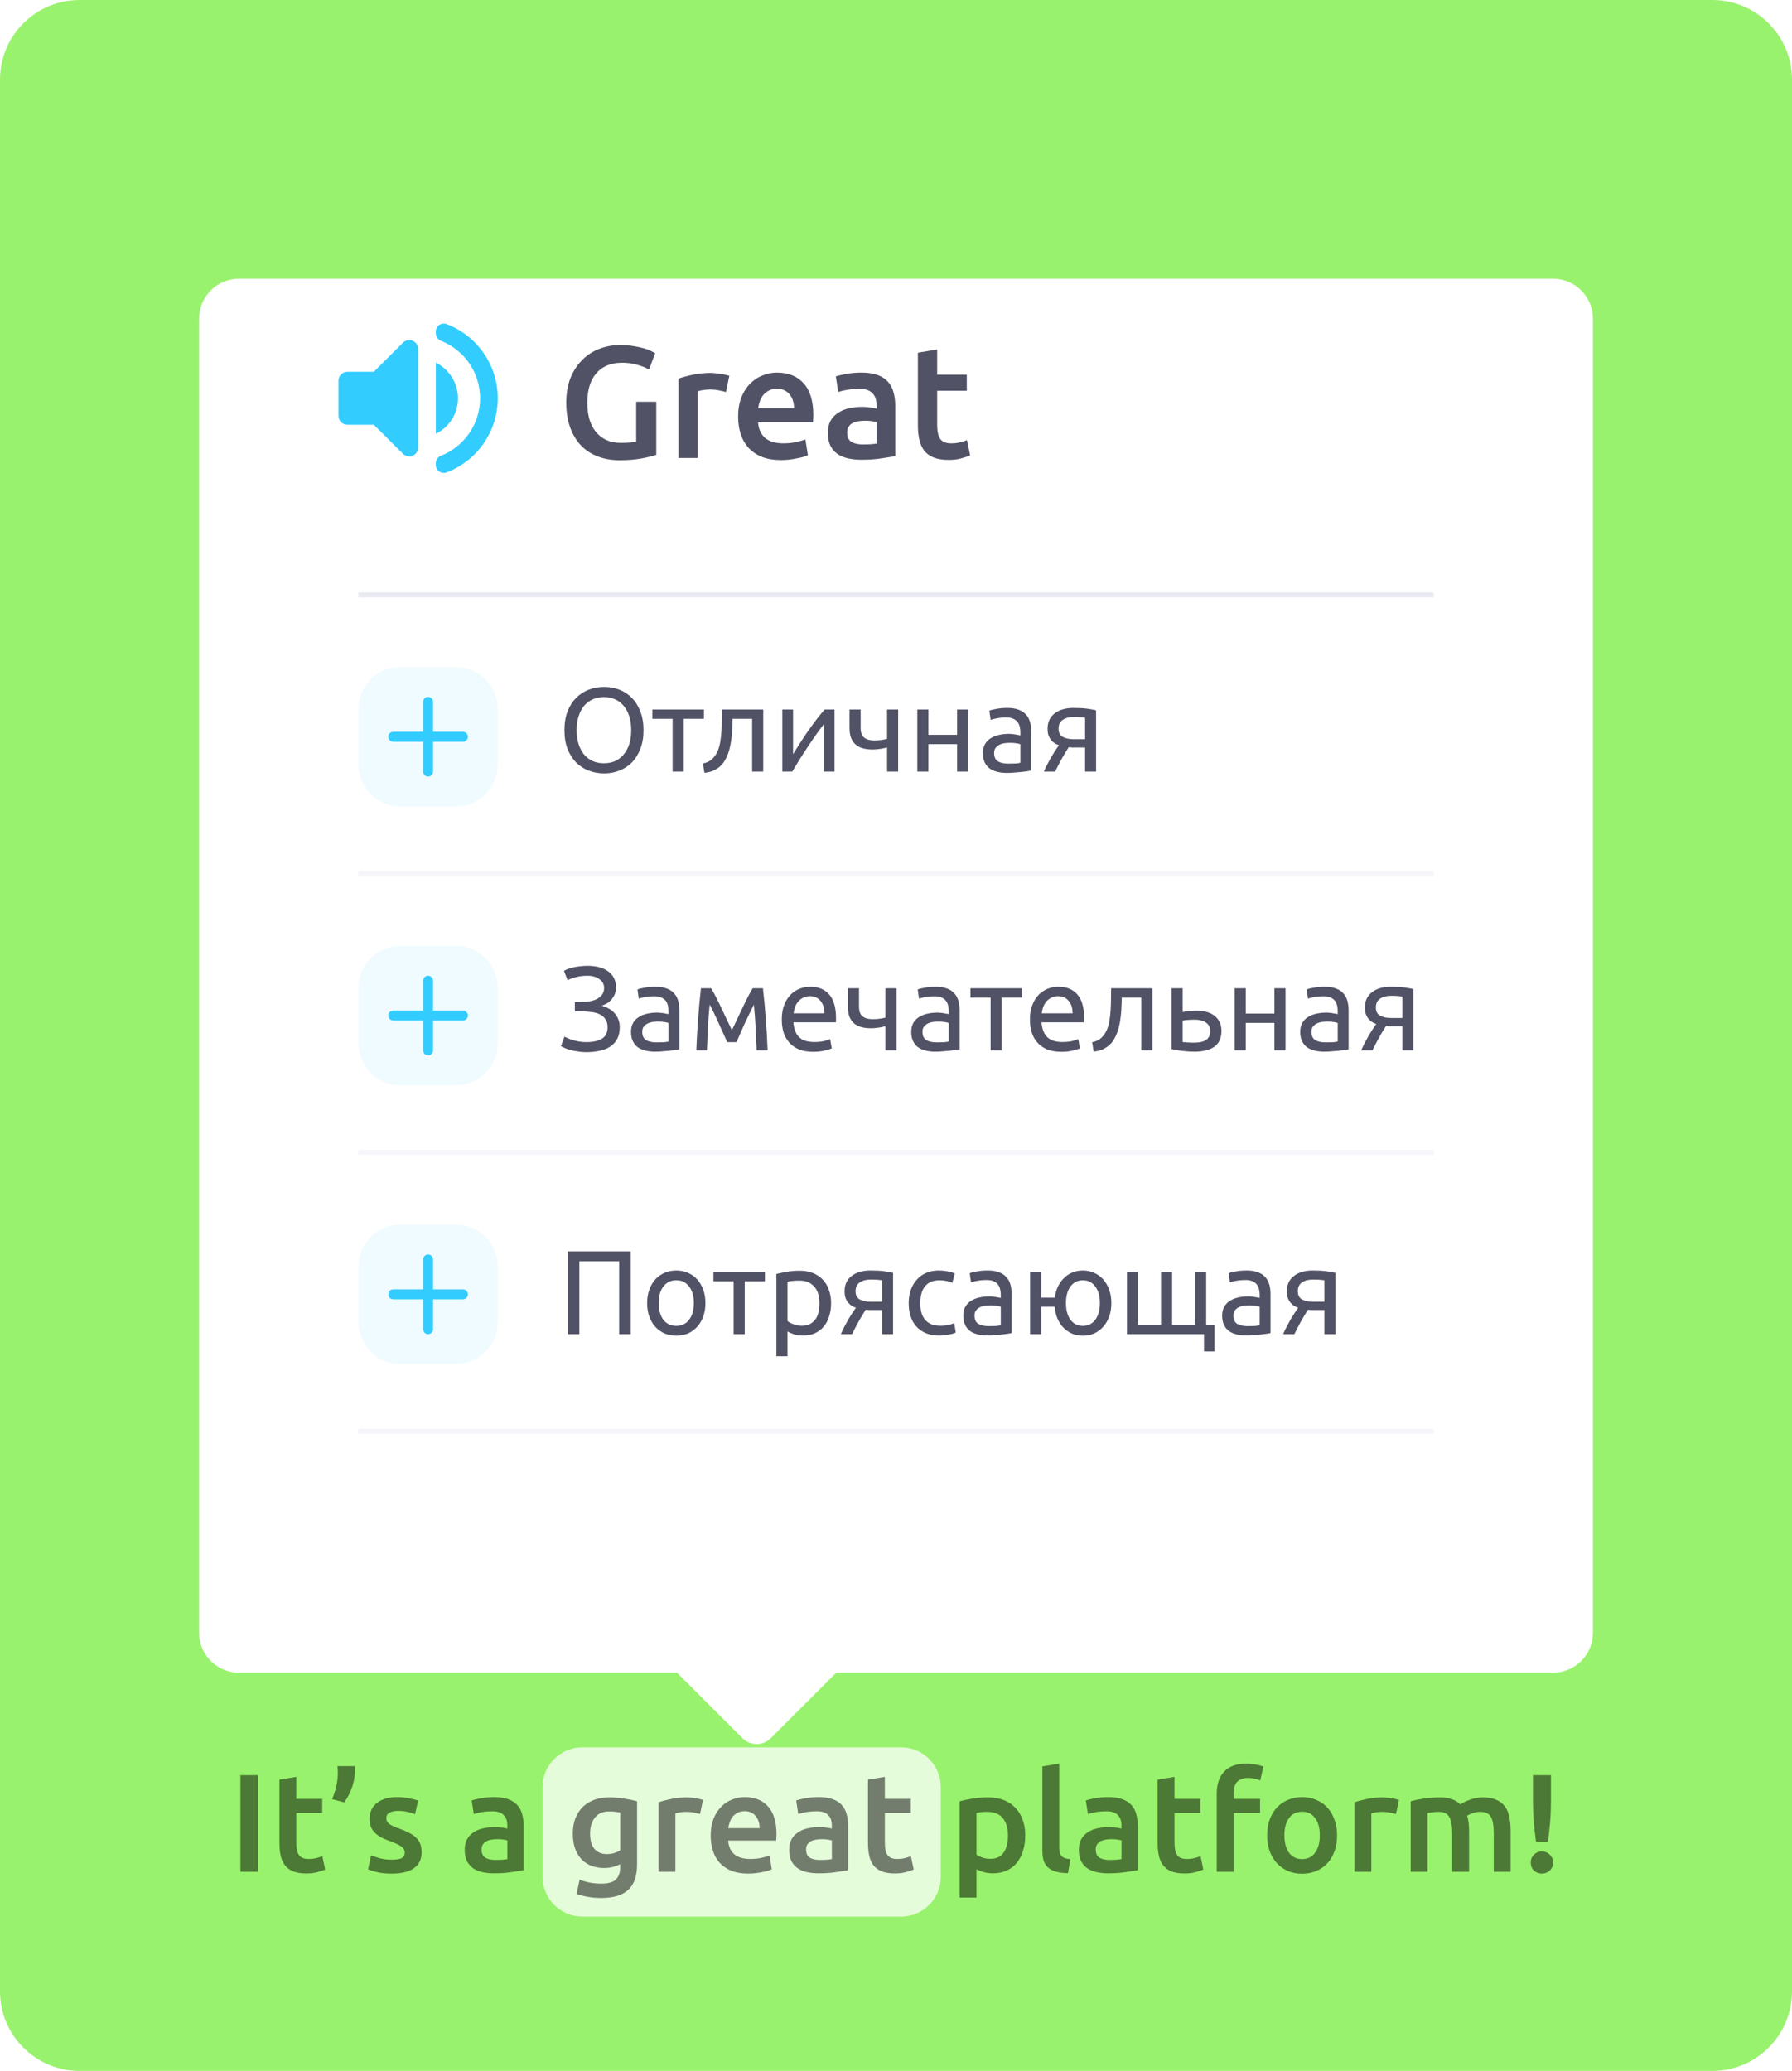 <?xml version="1.0" encoding="UTF-8"?> <svg xmlns="http://www.w3.org/2000/svg" width="360" height="416" viewBox="0 0 360 416" fill="none"> <path d="M344 0H16C7.163 0 0 7.163 0 16V400C0 408.837 7.163 416 16 416H344C352.837 416 360 408.837 360 400V16C360 7.163 352.837 0 344 0Z" fill="#99F26D"></path> <mask id="mask0_9_2" style="mask-type:alpha" maskUnits="userSpaceOnUse" x="0" y="0" width="360" height="416"> <path d="M344 0H16C7.163 0 0 7.163 0 16V400C0 408.837 7.163 416 16 416H344C352.837 416 360 408.837 360 400V16C360 7.163 352.837 0 344 0Z" fill="#2AA8DE"></path> </mask> <g mask="url(#mask0_9_2)"> <path opacity="0.75" d="M181 351H117C112.582 351 109 354.582 109 359V377C109 381.418 112.582 385 117 385H181C185.418 385 189 381.418 189 377V359C189 354.582 185.418 351 181 351Z" fill="white"></path> <path d="M48.299 356.596H51.827V376H48.299V356.596ZM56.139 357.492L59.527 356.932V361.356H64.735V364.184H59.527V370.148C59.527 371.324 59.713 372.164 60.087 372.668C60.46 373.172 61.095 373.424 61.991 373.424C62.607 373.424 63.148 373.359 63.615 373.228C64.1 373.097 64.483 372.976 64.763 372.864L65.323 375.552C64.931 375.72 64.417 375.888 63.783 376.056C63.148 376.243 62.401 376.336 61.543 376.336C60.497 376.336 59.62 376.196 58.911 375.916C58.22 375.636 57.669 375.235 57.259 374.712C56.848 374.171 56.559 373.527 56.391 372.78C56.223 372.015 56.139 371.147 56.139 370.176V357.492ZM71.258 354.776C71.276 355 71.286 355.233 71.286 355.476C71.304 355.719 71.304 355.915 71.286 356.064C71.248 357.184 71.024 358.267 70.614 359.312C70.222 360.339 69.736 361.253 69.158 362.056L66.694 361.412C67.067 360.591 67.356 359.723 67.562 358.808C67.767 357.893 67.87 357.016 67.87 356.176C67.87 356.045 67.86 355.84 67.842 355.56C67.842 355.28 67.823 355.019 67.786 354.776H71.258ZM78.732 373.564C79.628 373.564 80.282 373.461 80.692 373.256C81.103 373.032 81.308 372.659 81.308 372.136C81.308 371.651 81.084 371.249 80.636 370.932C80.207 370.615 79.488 370.269 78.48 369.896C77.864 369.672 77.295 369.439 76.772 369.196C76.268 368.935 75.83 368.636 75.456 368.3C75.083 367.964 74.784 367.563 74.56 367.096C74.355 366.611 74.252 366.023 74.252 365.332C74.252 363.988 74.747 362.933 75.736 362.168C76.726 361.384 78.07 360.992 79.768 360.992C80.627 360.992 81.448 361.076 82.232 361.244C83.016 361.393 83.604 361.543 83.996 361.692L83.38 364.436C83.007 364.268 82.531 364.119 81.952 363.988C81.374 363.839 80.702 363.764 79.936 363.764C79.246 363.764 78.686 363.885 78.256 364.128C77.827 364.352 77.612 364.707 77.612 365.192C77.612 365.435 77.65 365.649 77.724 365.836C77.818 366.023 77.967 366.2 78.172 366.368C78.378 366.517 78.648 366.676 78.984 366.844C79.32 366.993 79.731 367.152 80.216 367.32C81.019 367.619 81.7 367.917 82.26 368.216C82.82 368.496 83.278 368.823 83.632 369.196C84.006 369.551 84.276 369.961 84.444 370.428C84.612 370.895 84.696 371.455 84.696 372.108C84.696 373.508 84.174 374.572 83.128 375.3C82.102 376.009 80.627 376.364 78.704 376.364C77.416 376.364 76.38 376.252 75.596 376.028C74.812 375.823 74.262 375.655 73.944 375.524L74.532 372.696C75.036 372.901 75.634 373.097 76.324 373.284C77.034 373.471 77.836 373.564 78.732 373.564ZM99.548 373.62C100.594 373.62 101.387 373.564 101.928 373.452V369.7C101.742 369.644 101.471 369.588 101.116 369.532C100.762 369.476 100.37 369.448 99.94 369.448C99.567 369.448 99.184 369.476 98.792 369.532C98.419 369.588 98.074 369.691 97.756 369.84C97.458 369.989 97.215 370.204 97.028 370.484C96.842 370.745 96.748 371.081 96.748 371.492C96.748 372.295 97 372.855 97.504 373.172C98.008 373.471 98.69 373.62 99.548 373.62ZM99.268 360.992C100.388 360.992 101.331 361.132 102.096 361.412C102.862 361.692 103.468 362.084 103.916 362.588C104.383 363.092 104.71 363.708 104.896 364.436C105.102 365.145 105.204 365.929 105.204 366.788V375.664C104.682 375.776 103.888 375.907 102.824 376.056C101.779 376.224 100.594 376.308 99.268 376.308C98.391 376.308 97.588 376.224 96.86 376.056C96.132 375.888 95.507 375.617 94.984 375.244C94.48 374.871 94.079 374.385 93.78 373.788C93.5 373.191 93.36 372.453 93.36 371.576C93.36 370.736 93.519 370.027 93.836 369.448C94.172 368.869 94.62 368.403 95.18 368.048C95.74 367.675 96.384 367.413 97.112 367.264C97.859 367.096 98.634 367.012 99.436 367.012C99.81 367.012 100.202 367.04 100.612 367.096C101.023 367.133 101.462 367.208 101.928 367.32V366.76C101.928 366.368 101.882 365.995 101.788 365.64C101.695 365.285 101.527 364.977 101.284 364.716C101.06 364.436 100.752 364.221 100.36 364.072C99.987 363.923 99.511 363.848 98.932 363.848C98.148 363.848 97.43 363.904 96.776 364.016C96.123 364.128 95.591 364.259 95.18 364.408L94.76 361.664C95.19 361.515 95.815 361.365 96.636 361.216C97.458 361.067 98.335 360.992 99.268 360.992ZM118.548 368.3C118.548 369.737 118.856 370.792 119.472 371.464C120.107 372.117 120.919 372.444 121.908 372.444C122.45 372.444 122.954 372.369 123.42 372.22C123.906 372.071 124.298 371.893 124.596 371.688V364.1C124.354 364.044 124.055 363.997 123.7 363.96C123.346 363.904 122.898 363.876 122.356 363.876C121.124 363.876 120.182 364.287 119.528 365.108C118.875 365.911 118.548 366.975 118.548 368.3ZM127.984 374.516C127.984 376.849 127.387 378.557 126.192 379.64C125.016 380.723 123.206 381.264 120.76 381.264C119.864 381.264 118.987 381.189 118.128 381.04C117.288 380.891 116.523 380.695 115.832 380.452L116.448 377.568C117.027 377.811 117.68 378.007 118.408 378.156C119.155 378.305 119.958 378.38 120.816 378.38C122.179 378.38 123.15 378.1 123.728 377.54C124.307 376.98 124.596 376.149 124.596 375.048V374.488C124.26 374.656 123.812 374.824 123.252 374.992C122.711 375.16 122.086 375.244 121.376 375.244C120.443 375.244 119.584 375.095 118.8 374.796C118.035 374.497 117.372 374.059 116.812 373.48C116.271 372.901 115.842 372.183 115.524 371.324C115.226 370.447 115.076 369.439 115.076 368.3C115.076 367.236 115.235 366.256 115.552 365.36C115.888 364.464 116.364 363.699 116.98 363.064C117.615 362.429 118.38 361.935 119.276 361.58C120.172 361.225 121.19 361.048 122.328 361.048C123.43 361.048 124.475 361.132 125.464 361.3C126.454 361.468 127.294 361.645 127.984 361.832V374.516ZM140.639 364.408C140.359 364.315 139.967 364.221 139.463 364.128C138.977 364.016 138.408 363.96 137.755 363.96C137.381 363.96 136.98 363.997 136.551 364.072C136.14 364.147 135.851 364.212 135.683 364.268V376H132.295V362.056C132.948 361.813 133.76 361.589 134.731 361.384C135.72 361.16 136.812 361.048 138.007 361.048C138.231 361.048 138.492 361.067 138.791 361.104C139.089 361.123 139.388 361.16 139.687 361.216C139.985 361.253 140.275 361.309 140.555 361.384C140.835 361.44 141.059 361.496 141.227 361.552L140.639 364.408ZM142.776 368.748C142.776 367.46 142.962 366.331 143.336 365.36C143.728 364.389 144.241 363.587 144.876 362.952C145.51 362.299 146.238 361.813 147.06 361.496C147.881 361.16 148.721 360.992 149.58 360.992C151.596 360.992 153.164 361.617 154.284 362.868C155.422 364.119 155.992 365.985 155.992 368.468C155.992 368.655 155.982 368.869 155.964 369.112C155.964 369.336 155.954 369.541 155.936 369.728H146.276C146.369 370.904 146.78 371.819 147.508 372.472C148.254 373.107 149.328 373.424 150.728 373.424C151.549 373.424 152.296 373.349 152.968 373.2C153.658 373.051 154.2 372.892 154.592 372.724L155.04 375.496C154.853 375.589 154.592 375.692 154.256 375.804C153.938 375.897 153.565 375.981 153.136 376.056C152.725 376.149 152.277 376.224 151.792 376.28C151.306 376.336 150.812 376.364 150.308 376.364C149.02 376.364 147.9 376.177 146.948 375.804C145.996 375.412 145.212 374.88 144.596 374.208C143.98 373.517 143.522 372.715 143.224 371.8C142.925 370.867 142.776 369.849 142.776 368.748ZM152.604 367.236C152.604 366.769 152.538 366.331 152.408 365.92C152.277 365.491 152.081 365.127 151.82 364.828C151.577 364.511 151.269 364.268 150.896 364.1C150.541 363.913 150.112 363.82 149.608 363.82C149.085 363.82 148.628 363.923 148.236 364.128C147.844 364.315 147.508 364.567 147.228 364.884C146.966 365.201 146.761 365.565 146.612 365.976C146.462 366.387 146.36 366.807 146.304 367.236H152.604ZM164.736 373.62C165.781 373.62 166.574 373.564 167.116 373.452V369.7C166.929 369.644 166.658 369.588 166.304 369.532C165.949 369.476 165.557 369.448 165.128 369.448C164.754 369.448 164.372 369.476 163.98 369.532C163.606 369.588 163.261 369.691 162.944 369.84C162.645 369.989 162.402 370.204 162.216 370.484C162.029 370.745 161.936 371.081 161.936 371.492C161.936 372.295 162.188 372.855 162.692 373.172C163.196 373.471 163.877 373.62 164.736 373.62ZM164.456 360.992C165.576 360.992 166.518 361.132 167.284 361.412C168.049 361.692 168.656 362.084 169.104 362.588C169.57 363.092 169.897 363.708 170.084 364.436C170.289 365.145 170.392 365.929 170.392 366.788V375.664C169.869 375.776 169.076 375.907 168.012 376.056C166.966 376.224 165.781 376.308 164.456 376.308C163.578 376.308 162.776 376.224 162.048 376.056C161.32 375.888 160.694 375.617 160.172 375.244C159.668 374.871 159.266 374.385 158.968 373.788C158.688 373.191 158.548 372.453 158.548 371.576C158.548 370.736 158.706 370.027 159.024 369.448C159.36 368.869 159.808 368.403 160.368 368.048C160.928 367.675 161.572 367.413 162.3 367.264C163.046 367.096 163.821 367.012 164.624 367.012C164.997 367.012 165.389 367.04 165.8 367.096C166.21 367.133 166.649 367.208 167.116 367.32V366.76C167.116 366.368 167.069 365.995 166.976 365.64C166.882 365.285 166.714 364.977 166.472 364.716C166.248 364.436 165.94 364.221 165.548 364.072C165.174 363.923 164.698 363.848 164.12 363.848C163.336 363.848 162.617 363.904 161.964 364.016C161.31 364.128 160.778 364.259 160.368 364.408L159.948 361.664C160.377 361.515 161.002 361.365 161.824 361.216C162.645 361.067 163.522 360.992 164.456 360.992ZM174.373 357.492L177.761 356.932V361.356H182.969V364.184H177.761V370.148C177.761 371.324 177.947 372.164 178.321 372.668C178.694 373.172 179.329 373.424 180.225 373.424C180.841 373.424 181.382 373.359 181.849 373.228C182.334 373.097 182.717 372.976 182.997 372.864L183.557 375.552C183.165 375.72 182.651 375.888 182.017 376.056C181.382 376.243 180.635 376.336 179.777 376.336C178.731 376.336 177.854 376.196 177.145 375.916C176.454 375.636 175.903 375.235 175.493 374.712C175.082 374.171 174.793 373.527 174.625 372.78C174.457 372.015 174.373 371.147 174.373 370.176V357.492ZM202.495 368.748C202.495 367.236 202.15 366.06 201.459 365.22C200.787 364.38 199.695 363.96 198.183 363.96C197.866 363.96 197.53 363.979 197.175 364.016C196.839 364.035 196.503 364.091 196.167 364.184V372.556C196.466 372.761 196.858 372.957 197.343 373.144C197.847 373.312 198.379 373.396 198.939 373.396C200.171 373.396 201.067 372.976 201.627 372.136C202.206 371.296 202.495 370.167 202.495 368.748ZM205.967 368.692C205.967 369.812 205.818 370.839 205.519 371.772C205.239 372.705 204.828 373.508 204.287 374.18C203.746 374.852 203.064 375.375 202.243 375.748C201.44 376.121 200.526 376.308 199.499 376.308C198.808 376.308 198.174 376.224 197.595 376.056C197.016 375.888 196.54 375.701 196.167 375.496V381.18H192.779V361.832C193.47 361.645 194.319 361.468 195.327 361.3C196.335 361.132 197.399 361.048 198.519 361.048C199.676 361.048 200.712 361.225 201.627 361.58C202.542 361.935 203.316 362.448 203.951 363.12C204.604 363.773 205.099 364.576 205.435 365.528C205.79 366.461 205.967 367.516 205.967 368.692ZM214.555 376.28C213.547 376.261 212.707 376.149 212.035 375.944C211.381 375.739 210.859 375.449 210.467 375.076C210.075 374.684 209.795 374.208 209.627 373.648C209.477 373.069 209.403 372.416 209.403 371.688V354.832L212.791 354.272V371.044C212.791 371.455 212.819 371.8 212.875 372.08C212.949 372.36 213.071 372.603 213.239 372.808C213.407 372.995 213.631 373.144 213.911 373.256C214.209 373.349 214.583 373.424 215.031 373.48L214.555 376.28ZM222.923 373.62C223.969 373.62 224.762 373.564 225.303 373.452V369.7C225.117 369.644 224.846 369.588 224.491 369.532C224.137 369.476 223.745 369.448 223.315 369.448C222.942 369.448 222.559 369.476 222.167 369.532C221.794 369.588 221.449 369.691 221.131 369.84C220.833 369.989 220.59 370.204 220.403 370.484C220.217 370.745 220.123 371.081 220.123 371.492C220.123 372.295 220.375 372.855 220.879 373.172C221.383 373.471 222.065 373.62 222.923 373.62ZM222.643 360.992C223.763 360.992 224.706 361.132 225.471 361.412C226.237 361.692 226.843 362.084 227.291 362.588C227.758 363.092 228.085 363.708 228.271 364.436C228.477 365.145 228.579 365.929 228.579 366.788V375.664C228.057 375.776 227.263 375.907 226.199 376.056C225.154 376.224 223.969 376.308 222.643 376.308C221.766 376.308 220.963 376.224 220.235 376.056C219.507 375.888 218.882 375.617 218.359 375.244C217.855 374.871 217.454 374.385 217.155 373.788C216.875 373.191 216.735 372.453 216.735 371.576C216.735 370.736 216.894 370.027 217.211 369.448C217.547 368.869 217.995 368.403 218.555 368.048C219.115 367.675 219.759 367.413 220.487 367.264C221.234 367.096 222.009 367.012 222.811 367.012C223.185 367.012 223.577 367.04 223.987 367.096C224.398 367.133 224.837 367.208 225.303 367.32V366.76C225.303 366.368 225.257 365.995 225.163 365.64C225.07 365.285 224.902 364.977 224.659 364.716C224.435 364.436 224.127 364.221 223.735 364.072C223.362 363.923 222.886 363.848 222.307 363.848C221.523 363.848 220.805 363.904 220.151 364.016C219.498 364.128 218.966 364.259 218.555 364.408L218.135 361.664C218.565 361.515 219.19 361.365 220.011 361.216C220.833 361.067 221.71 360.992 222.643 360.992ZM232.56 357.492L235.948 356.932V361.356H241.156V364.184H235.948V370.148C235.948 371.324 236.135 372.164 236.508 372.668C236.882 373.172 237.516 373.424 238.412 373.424C239.028 373.424 239.57 373.359 240.036 373.228C240.522 373.097 240.904 372.976 241.184 372.864L241.744 375.552C241.352 375.72 240.839 375.888 240.204 376.056C239.57 376.243 238.823 376.336 237.964 376.336C236.919 376.336 236.042 376.196 235.332 375.916C234.642 375.636 234.091 375.235 233.68 374.712C233.27 374.171 232.98 373.527 232.812 372.78C232.644 372.015 232.56 371.147 232.56 370.176V357.492ZM250.395 354.272C251.179 354.272 251.87 354.347 252.467 354.496C253.065 354.627 253.513 354.748 253.811 354.86L253.167 357.66C252.85 357.511 252.477 357.389 252.047 357.296C251.637 357.203 251.189 357.156 250.703 357.156C250.162 357.156 249.705 357.24 249.331 357.408C248.958 357.557 248.659 357.772 248.435 358.052C248.211 358.332 248.053 358.677 247.959 359.088C247.866 359.48 247.819 359.909 247.819 360.376V361.356H253.139V364.184H247.819V376H244.431V360.32C244.431 358.435 244.926 356.96 245.915 355.896C246.905 354.813 248.398 354.272 250.395 354.272ZM268.613 368.664C268.613 369.821 268.445 370.876 268.109 371.828C267.773 372.78 267.297 373.592 266.681 374.264C266.065 374.936 265.318 375.459 264.441 375.832C263.582 376.205 262.63 376.392 261.585 376.392C260.54 376.392 259.588 376.205 258.729 375.832C257.87 375.459 257.133 374.936 256.517 374.264C255.901 373.592 255.416 372.78 255.061 371.828C254.725 370.876 254.557 369.821 254.557 368.664C254.557 367.507 254.725 366.461 255.061 365.528C255.416 364.576 255.901 363.764 256.517 363.092C257.152 362.42 257.898 361.907 258.757 361.552C259.616 361.179 260.558 360.992 261.585 360.992C262.612 360.992 263.554 361.179 264.413 361.552C265.29 361.907 266.037 362.42 266.653 363.092C267.269 363.764 267.745 364.576 268.081 365.528C268.436 366.461 268.613 367.507 268.613 368.664ZM265.141 368.664C265.141 367.208 264.824 366.06 264.189 365.22C263.573 364.361 262.705 363.932 261.585 363.932C260.465 363.932 259.588 364.361 258.953 365.22C258.337 366.06 258.029 367.208 258.029 368.664C258.029 370.139 258.337 371.305 258.953 372.164C259.588 373.023 260.465 373.452 261.585 373.452C262.705 373.452 263.573 373.023 264.189 372.164C264.824 371.305 265.141 370.139 265.141 368.664ZM280.447 364.408C280.167 364.315 279.775 364.221 279.271 364.128C278.786 364.016 278.217 363.96 277.563 363.96C277.19 363.96 276.789 363.997 276.359 364.072C275.949 364.147 275.659 364.212 275.491 364.268V376H272.103V362.056C272.757 361.813 273.569 361.589 274.539 361.384C275.529 361.16 276.621 361.048 277.815 361.048C278.039 361.048 278.301 361.067 278.599 361.104C278.898 361.123 279.197 361.16 279.495 361.216C279.794 361.253 280.083 361.309 280.363 361.384C280.643 361.44 280.867 361.496 281.035 361.552L280.447 364.408ZM291.74 368.3C291.74 366.769 291.544 365.668 291.152 364.996C290.779 364.305 290.07 363.96 289.024 363.96C288.651 363.96 288.24 363.988 287.792 364.044C287.344 364.1 287.008 364.147 286.784 364.184V376H283.396V361.832C284.05 361.645 284.899 361.468 285.944 361.3C287.008 361.132 288.128 361.048 289.304 361.048C290.312 361.048 291.134 361.179 291.768 361.44C292.422 361.701 292.963 362.047 293.392 362.476C293.598 362.327 293.859 362.168 294.176 362C294.494 361.832 294.848 361.683 295.24 361.552C295.632 361.403 296.043 361.281 296.472 361.188C296.92 361.095 297.368 361.048 297.816 361.048C298.955 361.048 299.888 361.216 300.616 361.552C301.363 361.869 301.942 362.327 302.352 362.924C302.782 363.503 303.071 364.212 303.22 365.052C303.388 365.873 303.472 366.779 303.472 367.768V376H300.084V368.3C300.084 366.769 299.898 365.668 299.524 364.996C299.151 364.305 298.432 363.96 297.368 363.96C296.827 363.96 296.314 364.053 295.828 364.24C295.343 364.408 294.979 364.576 294.736 364.744C294.886 365.211 294.988 365.705 295.044 366.228C295.1 366.751 295.128 367.311 295.128 367.908V376H291.74V368.3ZM311.571 361.804C311.571 363.353 311.515 364.772 311.403 366.06C311.291 367.348 311.151 368.645 310.983 369.952H308.575C308.388 368.645 308.239 367.348 308.127 366.06C308.015 364.753 307.959 363.335 307.959 361.804V356.596H311.571V361.804ZM311.991 374.152C311.991 374.805 311.776 375.337 311.347 375.748C310.917 376.159 310.385 376.364 309.751 376.364C309.135 376.364 308.603 376.159 308.155 375.748C307.725 375.337 307.511 374.805 307.511 374.152C307.511 373.499 307.725 372.967 308.155 372.556C308.603 372.127 309.135 371.912 309.751 371.912C310.385 371.912 310.917 372.127 311.347 372.556C311.776 372.967 311.991 373.499 311.991 374.152Z" fill="black" fill-opacity="0.5"></path> <g filter="url(#filter0_d_9_2)"> <path fill-rule="evenodd" clip-rule="evenodd" d="M48 40C43.582 40 40 43.582 40 48V312C40 316.418 43.582 320 48 320H136L149.172 333.172C150.734 334.734 153.266 334.734 154.828 333.172L168 320H312C316.418 320 320 316.418 320 312V48C320 43.582 316.418 40 312 40H48Z" fill="white"></path> </g> <path d="M72 287.5H288" stroke="#F5F5FA"></path> <path d="M115.48 201.28H116.728C117.256 201.28 117.792 201.24 118.336 201.16C118.88 201.08 119.376 200.936 119.824 200.728C120.272 200.504 120.64 200.208 120.928 199.84C121.216 199.472 121.36 199.008 121.36 198.448C121.36 197.728 121.048 197.144 120.424 196.696C119.816 196.232 119 196 117.976 196C117.096 196 116.304 196.104 115.6 196.312C114.896 196.504 114.376 196.704 114.04 196.912L113.296 195.016C113.488 194.888 113.744 194.768 114.064 194.656C114.4 194.528 114.768 194.416 115.168 194.32C115.584 194.224 116.032 194.152 116.512 194.104C116.992 194.04 117.488 194.008 118 194.008C118.832 194.008 119.6 194.096 120.304 194.272C121.008 194.448 121.616 194.72 122.128 195.088C122.64 195.44 123.04 195.896 123.328 196.456C123.616 197 123.76 197.648 123.76 198.4C123.76 199.168 123.512 199.888 123.016 200.56C122.536 201.232 121.824 201.72 120.88 202.024C121.36 202.152 121.816 202.336 122.248 202.576C122.696 202.8 123.08 203.096 123.4 203.464C123.736 203.816 124 204.232 124.192 204.712C124.4 205.192 124.504 205.752 124.504 206.392C124.504 207.272 124.336 208.032 124 208.672C123.68 209.296 123.224 209.808 122.632 210.208C122.056 210.608 121.352 210.896 120.52 211.072C119.688 211.264 118.768 211.36 117.76 211.36C117.152 211.36 116.576 211.312 116.032 211.216C115.488 211.136 115 211.04 114.568 210.928C114.136 210.8 113.76 210.664 113.44 210.52C113.12 210.376 112.872 210.256 112.696 210.16L113.392 208.24C113.568 208.336 113.8 208.448 114.088 208.576C114.392 208.704 114.728 208.824 115.096 208.936C115.464 209.048 115.872 209.144 116.32 209.224C116.768 209.304 117.24 209.344 117.736 209.344C119.096 209.344 120.152 209.12 120.904 208.672C121.672 208.208 122.056 207.432 122.056 206.344C122.056 205.704 121.92 205.184 121.648 204.784C121.392 204.368 121.032 204.04 120.568 203.8C120.12 203.56 119.584 203.4 118.96 203.32C118.352 203.224 117.688 203.176 116.968 203.176H115.48V201.28ZM131.878 209.392C132.406 209.392 132.87 209.384 133.27 209.368C133.686 209.336 134.03 209.288 134.302 209.224V205.504C134.142 205.424 133.878 205.36 133.51 205.312C133.158 205.248 132.726 205.216 132.214 205.216C131.878 205.216 131.518 205.24 131.134 205.288C130.766 205.336 130.422 205.44 130.102 205.6C129.798 205.744 129.542 205.952 129.334 206.224C129.126 206.48 129.022 206.824 129.022 207.256C129.022 208.056 129.278 208.616 129.79 208.936C130.302 209.24 130.998 209.392 131.878 209.392ZM131.686 198.208C132.582 198.208 133.334 198.328 133.942 198.568C134.566 198.792 135.062 199.12 135.43 199.552C135.814 199.968 136.086 200.472 136.246 201.064C136.406 201.64 136.486 202.28 136.486 202.984V210.784C136.294 210.816 136.022 210.864 135.67 210.928C135.334 210.976 134.95 211.024 134.518 211.072C134.086 211.12 133.614 211.16 133.102 211.192C132.606 211.24 132.11 211.264 131.614 211.264C130.91 211.264 130.262 211.192 129.67 211.048C129.078 210.904 128.566 210.68 128.134 210.376C127.702 210.056 127.366 209.64 127.126 209.128C126.886 208.616 126.766 208 126.766 207.28C126.766 206.592 126.902 206 127.174 205.504C127.462 205.008 127.846 204.608 128.326 204.304C128.806 204 129.366 203.776 130.006 203.632C130.646 203.488 131.318 203.416 132.022 203.416C132.246 203.416 132.478 203.432 132.718 203.464C132.958 203.48 133.182 203.512 133.39 203.56C133.614 203.592 133.806 203.624 133.966 203.656C134.126 203.688 134.238 203.712 134.302 203.728V203.104C134.302 202.736 134.262 202.376 134.182 202.024C134.102 201.656 133.958 201.336 133.75 201.064C133.542 200.776 133.254 200.552 132.886 200.392C132.534 200.216 132.07 200.128 131.494 200.128C130.758 200.128 130.11 200.184 129.55 200.296C129.006 200.392 128.598 200.496 128.326 200.608L128.062 198.76C128.35 198.632 128.83 198.512 129.502 198.4C130.174 198.272 130.902 198.208 131.686 198.208ZM142.569 201.808C142.409 203.392 142.289 204.976 142.209 206.56C142.129 208.128 142.065 209.608 142.017 211H139.881C139.913 210.024 139.961 209.008 140.025 207.952C140.089 206.88 140.161 205.808 140.241 204.736C140.321 203.648 140.409 202.584 140.505 201.544C140.601 200.488 140.705 199.48 140.817 198.52H142.857C143.369 199.352 143.969 200.496 144.657 201.952C145.345 203.392 146.137 205.056 147.033 206.944C147.929 205.056 148.721 203.392 149.409 201.952C150.097 200.496 150.697 199.352 151.209 198.52H153.273C153.385 199.48 153.489 200.488 153.585 201.544C153.681 202.584 153.769 203.648 153.849 204.736C153.929 205.808 154.001 206.88 154.065 207.952C154.129 209.008 154.177 210.024 154.209 211H152.001C151.953 209.608 151.889 208.128 151.809 206.56C151.729 204.976 151.609 203.392 151.449 201.808C151.193 202.304 150.897 202.904 150.561 203.608C150.225 204.296 149.889 205 149.553 205.72C149.233 206.44 148.929 207.128 148.641 207.784C148.353 208.44 148.129 208.96 147.969 209.344H146.097C145.921 208.944 145.681 208.416 145.377 207.76C145.089 207.104 144.777 206.416 144.441 205.696C144.121 204.96 143.793 204.248 143.457 203.56C143.121 202.856 142.825 202.272 142.569 201.808ZM157.052 204.784C157.052 203.68 157.212 202.72 157.532 201.904C157.852 201.072 158.276 200.384 158.804 199.84C159.332 199.296 159.94 198.888 160.628 198.616C161.316 198.344 162.02 198.208 162.74 198.208C164.42 198.208 165.708 198.736 166.604 199.792C167.5 200.832 167.948 202.424 167.948 204.568C167.948 204.664 167.948 204.792 167.948 204.952C167.948 205.096 167.94 205.232 167.924 205.36H159.38C159.476 206.656 159.852 207.64 160.508 208.312C161.164 208.984 162.188 209.32 163.58 209.32C164.364 209.32 165.02 209.256 165.548 209.128C166.092 208.984 166.5 208.848 166.772 208.72L167.084 210.592C166.812 210.736 166.332 210.888 165.644 211.048C164.972 211.208 164.204 211.288 163.34 211.288C162.252 211.288 161.308 211.128 160.508 210.808C159.724 210.472 159.076 210.016 158.564 209.44C158.052 208.864 157.668 208.184 157.412 207.4C157.172 206.6 157.052 205.728 157.052 204.784ZM165.62 203.56C165.636 202.552 165.38 201.728 164.852 201.088C164.34 200.432 163.628 200.104 162.716 200.104C162.204 200.104 161.748 200.208 161.348 200.416C160.964 200.608 160.636 200.864 160.364 201.184C160.092 201.504 159.876 201.872 159.716 202.288C159.572 202.704 159.476 203.128 159.428 203.56H165.62ZM172.57 198.52V202.192C172.57 203.136 172.81 203.8 173.29 204.184C173.77 204.552 174.426 204.736 175.258 204.736C175.866 204.736 176.37 204.704 176.77 204.64C177.186 204.576 177.554 204.504 177.874 204.424V198.52H180.106V211H177.874V206.152C177.746 206.184 177.578 206.224 177.37 206.272C177.162 206.32 176.922 206.368 176.65 206.416C176.394 206.448 176.122 206.48 175.834 206.512C175.546 206.544 175.266 206.56 174.994 206.56C174.306 206.56 173.674 206.488 173.098 206.344C172.538 206.2 172.05 205.96 171.634 205.624C171.234 205.288 170.914 204.848 170.674 204.304C170.45 203.744 170.338 203.048 170.338 202.216V198.52H172.57ZM188.175 209.392C188.703 209.392 189.167 209.384 189.567 209.368C189.983 209.336 190.327 209.288 190.599 209.224V205.504C190.439 205.424 190.175 205.36 189.807 205.312C189.455 205.248 189.023 205.216 188.511 205.216C188.175 205.216 187.815 205.24 187.431 205.288C187.063 205.336 186.719 205.44 186.399 205.6C186.095 205.744 185.839 205.952 185.631 206.224C185.423 206.48 185.319 206.824 185.319 207.256C185.319 208.056 185.575 208.616 186.087 208.936C186.599 209.24 187.295 209.392 188.175 209.392ZM187.983 198.208C188.879 198.208 189.631 198.328 190.239 198.568C190.863 198.792 191.359 199.12 191.727 199.552C192.111 199.968 192.383 200.472 192.543 201.064C192.703 201.64 192.783 202.28 192.783 202.984V210.784C192.591 210.816 192.319 210.864 191.967 210.928C191.631 210.976 191.247 211.024 190.815 211.072C190.383 211.12 189.911 211.16 189.399 211.192C188.903 211.24 188.407 211.264 187.911 211.264C187.207 211.264 186.559 211.192 185.967 211.048C185.375 210.904 184.863 210.68 184.431 210.376C183.999 210.056 183.663 209.64 183.423 209.128C183.183 208.616 183.063 208 183.063 207.28C183.063 206.592 183.199 206 183.471 205.504C183.759 205.008 184.143 204.608 184.623 204.304C185.103 204 185.663 203.776 186.303 203.632C186.943 203.488 187.615 203.416 188.319 203.416C188.543 203.416 188.775 203.432 189.015 203.464C189.255 203.48 189.479 203.512 189.687 203.56C189.911 203.592 190.103 203.624 190.263 203.656C190.423 203.688 190.535 203.712 190.599 203.728V203.104C190.599 202.736 190.559 202.376 190.479 202.024C190.399 201.656 190.255 201.336 190.047 201.064C189.839 200.776 189.551 200.552 189.183 200.392C188.831 200.216 188.367 200.128 187.791 200.128C187.055 200.128 186.407 200.184 185.847 200.296C185.303 200.392 184.895 200.496 184.623 200.608L184.359 198.76C184.647 198.632 185.127 198.512 185.799 198.4C186.471 198.272 187.199 198.208 187.983 198.208ZM205.298 198.52V200.392H201.242V211H199.01V200.392H194.954V198.52H205.298ZM206.904 204.784C206.904 203.68 207.064 202.72 207.384 201.904C207.704 201.072 208.128 200.384 208.656 199.84C209.184 199.296 209.792 198.888 210.48 198.616C211.168 198.344 211.872 198.208 212.592 198.208C214.272 198.208 215.56 198.736 216.456 199.792C217.352 200.832 217.8 202.424 217.8 204.568C217.8 204.664 217.8 204.792 217.8 204.952C217.8 205.096 217.792 205.232 217.776 205.36H209.232C209.328 206.656 209.704 207.64 210.36 208.312C211.016 208.984 212.04 209.32 213.432 209.32C214.216 209.32 214.872 209.256 215.4 209.128C215.944 208.984 216.352 208.848 216.624 208.72L216.936 210.592C216.664 210.736 216.184 210.888 215.496 211.048C214.824 211.208 214.056 211.288 213.192 211.288C212.104 211.288 211.16 211.128 210.36 210.808C209.576 210.472 208.928 210.016 208.416 209.44C207.904 208.864 207.52 208.184 207.264 207.4C207.024 206.6 206.904 205.728 206.904 204.784ZM215.472 203.56C215.488 202.552 215.232 201.728 214.704 201.088C214.192 200.432 213.48 200.104 212.568 200.104C212.056 200.104 211.6 200.208 211.2 200.416C210.816 200.608 210.488 200.864 210.216 201.184C209.944 201.504 209.728 201.872 209.568 202.288C209.424 202.704 209.328 203.128 209.28 203.56H215.472ZM225.35 200.392C225.35 200.92 225.334 201.488 225.302 202.096C225.286 202.688 225.246 203.288 225.182 203.896C225.118 204.488 225.03 205.08 224.918 205.672C224.806 206.248 224.662 206.792 224.486 207.304C224.31 207.816 224.086 208.296 223.814 208.744C223.558 209.192 223.238 209.592 222.854 209.944C222.47 210.28 222.022 210.568 221.51 210.808C220.998 211.032 220.398 211.176 219.71 211.24L219.398 209.368C220.182 209.208 220.798 208.912 221.246 208.48C221.71 208.048 222.078 207.52 222.35 206.896C222.59 206.352 222.766 205.736 222.878 205.048C222.99 204.36 223.07 203.648 223.118 202.912C223.166 202.16 223.19 201.408 223.19 200.656C223.206 199.904 223.214 199.192 223.214 198.52H231.518V211H229.286V200.392H225.35ZM240.078 209.44C241.022 209.44 241.766 209.256 242.31 208.888C242.854 208.52 243.126 207.928 243.126 207.112C243.126 206.712 243.046 206.368 242.886 206.08C242.726 205.792 242.502 205.56 242.214 205.384C241.942 205.192 241.622 205.056 241.254 204.976C240.886 204.88 240.494 204.832 240.078 204.832C239.646 204.832 239.198 204.848 238.734 204.88C238.286 204.896 237.902 204.944 237.582 205.024V209.32C237.678 209.336 237.822 209.352 238.014 209.368C238.206 209.384 238.414 209.4 238.638 209.416C238.878 209.416 239.118 209.424 239.358 209.44C239.614 209.44 239.854 209.44 240.078 209.44ZM235.35 210.736V198.52H237.582V203.296C237.71 203.264 237.878 203.232 238.086 203.2C238.31 203.168 238.542 203.136 238.782 203.104C239.038 203.072 239.302 203.048 239.574 203.032C239.846 203.016 240.102 203.008 240.342 203.008C241.03 203.008 241.678 203.088 242.286 203.248C242.894 203.392 243.422 203.632 243.87 203.968C244.334 204.288 244.702 204.712 244.974 205.24C245.246 205.752 245.382 206.368 245.382 207.088C245.382 207.84 245.254 208.48 244.998 209.008C244.742 209.536 244.374 209.968 243.894 210.304C243.414 210.64 242.838 210.88 242.166 211.024C241.51 211.184 240.774 211.264 239.958 211.264C239.158 211.264 238.374 211.216 237.606 211.12C236.838 211.04 236.086 210.912 235.35 210.736ZM258.253 211H256.021V205.48H250.261V211H248.029V198.52H250.261V203.608H256.021V198.52H258.253V211ZM266.316 209.392C266.844 209.392 267.308 209.384 267.708 209.368C268.124 209.336 268.468 209.288 268.74 209.224V205.504C268.58 205.424 268.316 205.36 267.948 205.312C267.596 205.248 267.164 205.216 266.652 205.216C266.316 205.216 265.956 205.24 265.572 205.288C265.204 205.336 264.86 205.44 264.54 205.6C264.236 205.744 263.98 205.952 263.772 206.224C263.564 206.48 263.46 206.824 263.46 207.256C263.46 208.056 263.716 208.616 264.228 208.936C264.74 209.24 265.436 209.392 266.316 209.392ZM266.124 198.208C267.02 198.208 267.772 198.328 268.38 198.568C269.004 198.792 269.5 199.12 269.868 199.552C270.252 199.968 270.524 200.472 270.684 201.064C270.844 201.64 270.924 202.28 270.924 202.984V210.784C270.732 210.816 270.46 210.864 270.108 210.928C269.772 210.976 269.388 211.024 268.956 211.072C268.524 211.12 268.052 211.16 267.54 211.192C267.044 211.24 266.548 211.264 266.052 211.264C265.348 211.264 264.7 211.192 264.108 211.048C263.516 210.904 263.004 210.68 262.572 210.376C262.14 210.056 261.804 209.64 261.564 209.128C261.324 208.616 261.204 208 261.204 207.28C261.204 206.592 261.34 206 261.612 205.504C261.9 205.008 262.284 204.608 262.764 204.304C263.244 204 263.804 203.776 264.444 203.632C265.084 203.488 265.756 203.416 266.46 203.416C266.684 203.416 266.916 203.432 267.156 203.464C267.396 203.48 267.62 203.512 267.828 203.56C268.052 203.592 268.244 203.624 268.404 203.656C268.564 203.688 268.676 203.712 268.74 203.728V203.104C268.74 202.736 268.7 202.376 268.62 202.024C268.54 201.656 268.396 201.336 268.188 201.064C267.98 200.776 267.692 200.552 267.324 200.392C266.972 200.216 266.508 200.128 265.932 200.128C265.196 200.128 264.548 200.184 263.988 200.296C263.444 200.392 263.036 200.496 262.764 200.608L262.5 198.76C262.788 198.632 263.268 198.512 263.94 198.4C264.612 198.272 265.34 198.208 266.124 198.208ZM279.791 206.152C279.551 206.152 279.319 206.152 279.095 206.152C278.871 206.136 278.655 206.12 278.447 206.104C277.935 206.872 277.439 207.696 276.959 208.576C276.495 209.44 276.079 210.248 275.711 211H273.455C273.647 210.536 273.871 210.064 274.127 209.584C274.383 209.088 274.639 208.608 274.895 208.144C275.167 207.68 275.439 207.24 275.711 206.824C275.983 206.408 276.239 206.032 276.479 205.696C276.031 205.536 275.663 205.344 275.375 205.12C275.087 204.88 274.855 204.616 274.679 204.328C274.503 204.04 274.375 203.736 274.295 203.416C274.231 203.08 274.199 202.744 274.199 202.408C274.199 201.704 274.327 201.088 274.583 200.56C274.855 200.032 275.223 199.6 275.687 199.264C276.151 198.912 276.695 198.648 277.319 198.472C277.959 198.296 278.655 198.208 279.407 198.208C280.463 198.208 281.359 198.256 282.095 198.352C282.831 198.448 283.447 198.56 283.943 198.688V211H281.735V206.152H279.791ZM281.735 200.176C281.559 200.144 281.263 200.112 280.847 200.08C280.447 200.048 279.983 200.032 279.455 200.032C278.543 200.032 277.807 200.224 277.247 200.608C276.687 200.976 276.407 201.568 276.407 202.384C276.407 203.184 276.695 203.736 277.271 204.04C277.847 204.344 278.591 204.496 279.503 204.496H281.735V200.176Z" fill="#525266"></path> <path d="M91.6 190H80.4C75.761 190 72 193.761 72 198.4V209.6C72 214.239 75.761 218 80.4 218H91.6C96.239 218 100 214.239 100 209.6V198.4C100 193.761 96.239 190 91.6 190Z" fill="#F0FBFF"></path> <path fill-rule="evenodd" clip-rule="evenodd" d="M87 197C87 196.448 86.552 196 86 196C85.448 196 85 196.448 85 197V203H79C78.448 203 78 203.448 78 204C78 204.552 78.448 205 79 205H85V211C85 211.552 85.448 212 86 212C86.552 212 87 211.552 87 211V205H93C93.552 205 94 204.552 94 204C94 203.448 93.552 203 93 203H87V197Z" fill="#33CCFF"></path> <path d="M72 231.5H288" stroke="#F5F5FA"></path> <path d="M126.712 251.368V268H124.384V253.36H116.392V268H114.064V251.368H126.712ZM141.717 261.76C141.717 262.752 141.573 263.648 141.285 264.448C140.997 265.248 140.589 265.936 140.061 266.512C139.549 267.088 138.933 267.536 138.213 267.856C137.493 268.16 136.709 268.312 135.861 268.312C135.013 268.312 134.229 268.16 133.509 267.856C132.789 267.536 132.165 267.088 131.637 266.512C131.125 265.936 130.725 265.248 130.437 264.448C130.149 263.648 130.005 262.752 130.005 261.76C130.005 260.784 130.149 259.896 130.437 259.096C130.725 258.28 131.125 257.584 131.637 257.008C132.165 256.432 132.789 255.992 133.509 255.688C134.229 255.368 135.013 255.208 135.861 255.208C136.709 255.208 137.493 255.368 138.213 255.688C138.933 255.992 139.549 256.432 140.061 257.008C140.589 257.584 140.997 258.28 141.285 259.096C141.573 259.896 141.717 260.784 141.717 261.76ZM139.389 261.76C139.389 260.352 139.069 259.24 138.429 258.424C137.805 257.592 136.949 257.176 135.861 257.176C134.773 257.176 133.909 257.592 133.269 258.424C132.645 259.24 132.333 260.352 132.333 261.76C132.333 263.168 132.645 264.288 133.269 265.12C133.909 265.936 134.773 266.344 135.861 266.344C136.949 266.344 137.805 265.936 138.429 265.12C139.069 264.288 139.389 263.168 139.389 261.76ZM153.666 255.52V257.392H149.61V268H147.378V257.392H143.322V255.52H153.666ZM164.631 261.784C164.631 260.328 164.271 259.208 163.551 258.424C162.831 257.64 161.871 257.248 160.671 257.248C159.999 257.248 159.471 257.272 159.087 257.32C158.719 257.368 158.423 257.424 158.199 257.488V265.36C158.471 265.584 158.863 265.8 159.375 266.008C159.887 266.216 160.447 266.32 161.055 266.32C161.695 266.32 162.239 266.208 162.687 265.984C163.151 265.744 163.527 265.424 163.815 265.024C164.103 264.608 164.311 264.128 164.439 263.584C164.567 263.024 164.631 262.424 164.631 261.784ZM166.959 261.784C166.959 262.728 166.831 263.6 166.575 264.4C166.335 265.2 165.975 265.888 165.495 266.464C165.015 267.04 164.423 267.488 163.719 267.808C163.031 268.128 162.239 268.288 161.343 268.288C160.623 268.288 159.983 268.192 159.423 268C158.879 267.808 158.471 267.624 158.199 267.448V272.44H155.967V255.904C156.495 255.776 157.151 255.64 157.935 255.496C158.735 255.336 159.655 255.256 160.695 255.256C161.655 255.256 162.519 255.408 163.287 255.712C164.055 256.016 164.711 256.448 165.255 257.008C165.799 257.568 166.215 258.256 166.503 259.072C166.807 259.872 166.959 260.776 166.959 261.784ZM175.26 263.152C175.02 263.152 174.788 263.152 174.564 263.152C174.34 263.136 174.124 263.12 173.916 263.104C173.404 263.872 172.908 264.696 172.428 265.576C171.964 266.44 171.548 267.248 171.18 268H168.924C169.116 267.536 169.34 267.064 169.596 266.584C169.852 266.088 170.108 265.608 170.364 265.144C170.636 264.68 170.908 264.24 171.18 263.824C171.452 263.408 171.708 263.032 171.948 262.696C171.5 262.536 171.132 262.344 170.844 262.12C170.556 261.88 170.324 261.616 170.148 261.328C169.972 261.04 169.844 260.736 169.764 260.416C169.7 260.08 169.668 259.744 169.668 259.408C169.668 258.704 169.796 258.088 170.052 257.56C170.324 257.032 170.692 256.6 171.156 256.264C171.62 255.912 172.164 255.648 172.788 255.472C173.428 255.296 174.124 255.208 174.876 255.208C175.932 255.208 176.828 255.256 177.564 255.352C178.3 255.448 178.916 255.56 179.412 255.688V268H177.204V263.152H175.26ZM177.204 257.176C177.028 257.144 176.732 257.112 176.316 257.08C175.916 257.048 175.452 257.032 174.924 257.032C174.012 257.032 173.276 257.224 172.716 257.608C172.156 257.976 171.876 258.568 171.876 259.384C171.876 260.184 172.164 260.736 172.74 261.04C173.316 261.344 174.06 261.496 174.972 261.496H177.204V257.176ZM188.672 268.288C187.664 268.288 186.776 268.128 186.008 267.808C185.256 267.488 184.616 267.04 184.088 266.464C183.576 265.888 183.192 265.208 182.936 264.424C182.68 263.624 182.552 262.744 182.552 261.784C182.552 260.824 182.688 259.944 182.96 259.144C183.248 258.344 183.648 257.656 184.16 257.08C184.672 256.488 185.296 256.032 186.032 255.712C186.784 255.376 187.616 255.208 188.528 255.208C189.088 255.208 189.648 255.256 190.208 255.352C190.768 255.448 191.304 255.6 191.816 255.808L191.312 257.704C190.976 257.544 190.584 257.416 190.136 257.32C189.704 257.224 189.24 257.176 188.744 257.176C187.496 257.176 186.536 257.568 185.864 258.352C185.208 259.136 184.88 260.28 184.88 261.784C184.88 262.456 184.952 263.072 185.096 263.632C185.256 264.192 185.496 264.672 185.816 265.072C186.152 265.472 186.576 265.784 187.088 266.008C187.6 266.216 188.224 266.32 188.96 266.32C189.552 266.32 190.088 266.264 190.568 266.152C191.048 266.04 191.424 265.92 191.696 265.792L192.008 267.664C191.88 267.744 191.696 267.824 191.456 267.904C191.216 267.968 190.944 268.024 190.64 268.072C190.336 268.136 190.008 268.184 189.656 268.216C189.32 268.264 188.992 268.288 188.672 268.288ZM198.628 266.392C199.156 266.392 199.62 266.384 200.02 266.368C200.436 266.336 200.78 266.288 201.052 266.224V262.504C200.892 262.424 200.628 262.36 200.26 262.312C199.908 262.248 199.476 262.216 198.964 262.216C198.628 262.216 198.268 262.24 197.884 262.288C197.516 262.336 197.172 262.44 196.852 262.6C196.548 262.744 196.292 262.952 196.084 263.224C195.876 263.48 195.772 263.824 195.772 264.256C195.772 265.056 196.028 265.616 196.54 265.936C197.052 266.24 197.748 266.392 198.628 266.392ZM198.436 255.208C199.332 255.208 200.084 255.328 200.692 255.568C201.316 255.792 201.812 256.12 202.18 256.552C202.564 256.968 202.836 257.472 202.996 258.064C203.156 258.64 203.236 259.28 203.236 259.984V267.784C203.044 267.816 202.772 267.864 202.42 267.928C202.084 267.976 201.7 268.024 201.268 268.072C200.836 268.12 200.364 268.16 199.852 268.192C199.356 268.24 198.86 268.264 198.364 268.264C197.66 268.264 197.012 268.192 196.42 268.048C195.828 267.904 195.316 267.68 194.884 267.376C194.452 267.056 194.116 266.64 193.876 266.128C193.636 265.616 193.516 265 193.516 264.28C193.516 263.592 193.652 263 193.924 262.504C194.212 262.008 194.596 261.608 195.076 261.304C195.556 261 196.116 260.776 196.756 260.632C197.396 260.488 198.068 260.416 198.772 260.416C198.996 260.416 199.228 260.432 199.468 260.464C199.708 260.48 199.932 260.512 200.14 260.56C200.364 260.592 200.556 260.624 200.716 260.656C200.876 260.688 200.988 260.712 201.052 260.728V260.104C201.052 259.736 201.012 259.376 200.932 259.024C200.852 258.656 200.708 258.336 200.5 258.064C200.292 257.776 200.004 257.552 199.636 257.392C199.284 257.216 198.82 257.128 198.244 257.128C197.508 257.128 196.86 257.184 196.3 257.296C195.756 257.392 195.348 257.496 195.076 257.608L194.812 255.76C195.1 255.632 195.58 255.512 196.252 255.4C196.924 255.272 197.652 255.208 198.436 255.208ZM209.175 260.68H211.911C212.007 259.848 212.215 259.096 212.535 258.424C212.871 257.752 213.287 257.176 213.783 256.696C214.279 256.216 214.847 255.848 215.487 255.592C216.127 255.336 216.815 255.208 217.551 255.208C218.367 255.208 219.119 255.368 219.807 255.688C220.511 255.992 221.119 256.432 221.631 257.008C222.143 257.584 222.543 258.28 222.831 259.096C223.119 259.896 223.263 260.784 223.263 261.76C223.263 262.752 223.119 263.648 222.831 264.448C222.543 265.248 222.143 265.936 221.631 266.512C221.119 267.088 220.511 267.536 219.807 267.856C219.119 268.16 218.367 268.312 217.551 268.312C216.783 268.312 216.063 268.176 215.391 267.904C214.735 267.616 214.159 267.224 213.663 266.728C213.167 266.216 212.759 265.6 212.439 264.88C212.135 264.16 211.951 263.36 211.887 262.48H209.175V268H206.943V255.52H209.175V260.68ZM220.959 261.76C220.959 260.352 220.647 259.24 220.023 258.424C219.415 257.592 218.591 257.176 217.551 257.176C216.511 257.176 215.679 257.592 215.055 258.424C214.447 259.24 214.143 260.352 214.143 261.76C214.143 263.168 214.447 264.288 215.055 265.12C215.679 265.936 216.511 266.344 217.551 266.344C218.591 266.344 219.415 265.936 220.023 265.12C220.647 264.288 220.959 263.168 220.959 261.76ZM226.397 268V255.52H228.629V266.152H233.237V255.52H235.469V266.152H240.077V255.52H242.309V266.152H243.989V271.48H241.877V268H226.397ZM250.636 266.392C251.164 266.392 251.628 266.384 252.028 266.368C252.444 266.336 252.788 266.288 253.06 266.224V262.504C252.9 262.424 252.636 262.36 252.268 262.312C251.916 262.248 251.484 262.216 250.972 262.216C250.636 262.216 250.276 262.24 249.892 262.288C249.524 262.336 249.18 262.44 248.86 262.6C248.556 262.744 248.3 262.952 248.092 263.224C247.884 263.48 247.78 263.824 247.78 264.256C247.78 265.056 248.036 265.616 248.548 265.936C249.06 266.24 249.756 266.392 250.636 266.392ZM250.444 255.208C251.34 255.208 252.092 255.328 252.7 255.568C253.324 255.792 253.82 256.12 254.188 256.552C254.572 256.968 254.844 257.472 255.004 258.064C255.164 258.64 255.244 259.28 255.244 259.984V267.784C255.052 267.816 254.78 267.864 254.428 267.928C254.092 267.976 253.708 268.024 253.276 268.072C252.844 268.12 252.372 268.16 251.86 268.192C251.364 268.24 250.868 268.264 250.372 268.264C249.668 268.264 249.02 268.192 248.428 268.048C247.836 267.904 247.324 267.68 246.892 267.376C246.46 267.056 246.124 266.64 245.884 266.128C245.644 265.616 245.524 265 245.524 264.28C245.524 263.592 245.66 263 245.932 262.504C246.22 262.008 246.604 261.608 247.084 261.304C247.564 261 248.124 260.776 248.764 260.632C249.404 260.488 250.076 260.416 250.78 260.416C251.004 260.416 251.236 260.432 251.476 260.464C251.716 260.48 251.94 260.512 252.148 260.56C252.372 260.592 252.564 260.624 252.724 260.656C252.884 260.688 252.996 260.712 253.06 260.728V260.104C253.06 259.736 253.02 259.376 252.94 259.024C252.86 258.656 252.716 258.336 252.508 258.064C252.3 257.776 252.012 257.552 251.644 257.392C251.292 257.216 250.828 257.128 250.252 257.128C249.516 257.128 248.868 257.184 248.308 257.296C247.764 257.392 247.356 257.496 247.084 257.608L246.82 255.76C247.108 255.632 247.588 255.512 248.26 255.4C248.932 255.272 249.66 255.208 250.444 255.208ZM264.111 263.152C263.871 263.152 263.639 263.152 263.415 263.152C263.191 263.136 262.975 263.12 262.767 263.104C262.255 263.872 261.759 264.696 261.279 265.576C260.815 266.44 260.399 267.248 260.031 268H257.775C257.967 267.536 258.191 267.064 258.447 266.584C258.703 266.088 258.959 265.608 259.215 265.144C259.487 264.68 259.759 264.24 260.031 263.824C260.303 263.408 260.559 263.032 260.799 262.696C260.351 262.536 259.983 262.344 259.695 262.12C259.407 261.88 259.175 261.616 258.999 261.328C258.823 261.04 258.695 260.736 258.615 260.416C258.551 260.08 258.519 259.744 258.519 259.408C258.519 258.704 258.647 258.088 258.903 257.56C259.175 257.032 259.543 256.6 260.007 256.264C260.471 255.912 261.015 255.648 261.639 255.472C262.279 255.296 262.975 255.208 263.727 255.208C264.783 255.208 265.679 255.256 266.415 255.352C267.151 255.448 267.767 255.56 268.263 255.688V268H266.055V263.152H264.111ZM266.055 257.176C265.879 257.144 265.583 257.112 265.167 257.08C264.767 257.048 264.303 257.032 263.775 257.032C262.863 257.032 262.127 257.224 261.567 257.608C261.007 257.976 260.727 258.568 260.727 259.384C260.727 260.184 261.015 260.736 261.591 261.04C262.167 261.344 262.911 261.496 263.823 261.496H266.055V257.176Z" fill="#525266"></path> <path d="M91.6 246H80.4C75.761 246 72 249.761 72 254.4V265.6C72 270.239 75.761 274 80.4 274H91.6C96.239 274 100 270.239 100 265.6V254.4C100 249.761 96.239 246 91.6 246Z" fill="#F0FBFF"></path> <path fill-rule="evenodd" clip-rule="evenodd" d="M87 253C87 252.448 86.552 252 86 252C85.448 252 85 252.448 85 253V259H79C78.448 259 78 259.448 78 260C78 260.552 78.448 261 79 261H85V267C85 267.552 85.448 268 86 268C86.552 268 87 267.552 87 267V261H93C93.552 261 94 260.552 94 260C94 259.448 93.552 259 93 259H87V253Z" fill="#33CCFF"></path> <path d="M72 175.5H288" stroke="#F5F5FA"></path> <path d="M113.392 146.672C113.392 145.248 113.6 143.992 114.016 142.904C114.448 141.816 115.024 140.912 115.744 140.192C116.48 139.456 117.328 138.904 118.288 138.536C119.264 138.168 120.296 137.984 121.384 137.984C122.456 137.984 123.464 138.168 124.408 138.536C125.368 138.904 126.208 139.456 126.928 140.192C127.648 140.912 128.216 141.816 128.632 142.904C129.064 143.992 129.28 145.248 129.28 146.672C129.28 148.096 129.064 149.352 128.632 150.44C128.216 151.528 127.648 152.44 126.928 153.176C126.208 153.896 125.368 154.44 124.408 154.808C123.464 155.176 122.456 155.36 121.384 155.36C120.296 155.36 119.264 155.176 118.288 154.808C117.328 154.44 116.48 153.896 115.744 153.176C115.024 152.44 114.448 151.528 114.016 150.44C113.6 149.352 113.392 148.096 113.392 146.672ZM115.84 146.672C115.84 147.68 115.968 148.6 116.224 149.432C116.48 150.248 116.84 150.944 117.304 151.52C117.784 152.096 118.36 152.544 119.032 152.864C119.72 153.168 120.488 153.32 121.336 153.32C122.184 153.32 122.944 153.168 123.616 152.864C124.288 152.544 124.856 152.096 125.32 151.52C125.8 150.944 126.168 150.248 126.424 149.432C126.68 148.6 126.808 147.68 126.808 146.672C126.808 145.664 126.68 144.752 126.424 143.936C126.168 143.104 125.8 142.4 125.32 141.824C124.856 141.248 124.288 140.808 123.616 140.504C122.944 140.184 122.184 140.024 121.336 140.024C120.488 140.024 119.72 140.184 119.032 140.504C118.36 140.808 117.784 141.248 117.304 141.824C116.84 142.4 116.48 143.104 116.224 143.936C115.968 144.752 115.84 145.664 115.84 146.672ZM141.408 142.52V144.392H137.352V155H135.12V144.392H131.064V142.52H141.408ZM147.162 144.392C147.162 144.92 147.146 145.488 147.114 146.096C147.098 146.688 147.058 147.288 146.994 147.896C146.93 148.488 146.842 149.08 146.73 149.672C146.618 150.248 146.474 150.792 146.298 151.304C146.122 151.816 145.898 152.296 145.626 152.744C145.37 153.192 145.05 153.592 144.666 153.944C144.282 154.28 143.834 154.568 143.322 154.808C142.81 155.032 142.21 155.176 141.522 155.24L141.21 153.368C141.994 153.208 142.61 152.912 143.058 152.48C143.522 152.048 143.89 151.52 144.162 150.896C144.402 150.352 144.578 149.736 144.69 149.048C144.802 148.36 144.882 147.648 144.93 146.912C144.978 146.16 145.002 145.408 145.002 144.656C145.018 143.904 145.026 143.192 145.026 142.52H153.33V155H151.098V144.392H147.162ZM167.65 142.52V155H165.49V145.496C165.01 146.104 164.482 146.816 163.906 147.632C163.33 148.448 162.754 149.296 162.178 150.176C161.602 151.04 161.05 151.896 160.522 152.744C159.994 153.592 159.538 154.344 159.154 155H157.162V142.52H159.322V151.496C159.738 150.808 160.21 150.056 160.738 149.24C161.266 148.408 161.81 147.592 162.37 146.792C162.946 145.976 163.514 145.2 164.074 144.464C164.65 143.712 165.186 143.064 165.682 142.52H167.65ZM172.899 142.52V146.192C172.899 147.136 173.139 147.8 173.619 148.184C174.099 148.552 174.755 148.736 175.587 148.736C176.195 148.736 176.699 148.704 177.099 148.64C177.515 148.576 177.883 148.504 178.203 148.424V142.52H180.435V155H178.203V150.152C178.075 150.184 177.907 150.224 177.699 150.272C177.491 150.32 177.251 150.368 176.979 150.416C176.723 150.448 176.451 150.48 176.163 150.512C175.875 150.544 175.595 150.56 175.323 150.56C174.635 150.56 174.003 150.488 173.427 150.344C172.867 150.2 172.379 149.96 171.963 149.624C171.563 149.288 171.243 148.848 171.003 148.304C170.779 147.744 170.667 147.048 170.667 146.216V142.52H172.899ZM194.503 155H192.271V149.48H186.511V155H184.279V142.52H186.511V147.608H192.271V142.52H194.503V155ZM202.566 153.392C203.094 153.392 203.558 153.384 203.958 153.368C204.374 153.336 204.718 153.288 204.99 153.224V149.504C204.83 149.424 204.566 149.36 204.198 149.312C203.846 149.248 203.414 149.216 202.902 149.216C202.566 149.216 202.206 149.24 201.822 149.288C201.454 149.336 201.11 149.44 200.79 149.6C200.486 149.744 200.23 149.952 200.022 150.224C199.814 150.48 199.71 150.824 199.71 151.256C199.71 152.056 199.966 152.616 200.478 152.936C200.99 153.24 201.686 153.392 202.566 153.392ZM202.374 142.208C203.27 142.208 204.022 142.328 204.63 142.568C205.254 142.792 205.75 143.12 206.118 143.552C206.502 143.968 206.774 144.472 206.934 145.064C207.094 145.64 207.174 146.28 207.174 146.984V154.784C206.982 154.816 206.71 154.864 206.358 154.928C206.022 154.976 205.638 155.024 205.206 155.072C204.774 155.12 204.302 155.16 203.79 155.192C203.294 155.24 202.798 155.264 202.302 155.264C201.598 155.264 200.95 155.192 200.358 155.048C199.766 154.904 199.254 154.68 198.822 154.376C198.39 154.056 198.054 153.64 197.814 153.128C197.574 152.616 197.454 152 197.454 151.28C197.454 150.592 197.59 150 197.862 149.504C198.15 149.008 198.534 148.608 199.014 148.304C199.494 148 200.054 147.776 200.694 147.632C201.334 147.488 202.006 147.416 202.71 147.416C202.934 147.416 203.166 147.432 203.406 147.464C203.646 147.48 203.87 147.512 204.078 147.56C204.302 147.592 204.494 147.624 204.654 147.656C204.814 147.688 204.926 147.712 204.99 147.728V147.104C204.99 146.736 204.95 146.376 204.87 146.024C204.79 145.656 204.646 145.336 204.438 145.064C204.23 144.776 203.942 144.552 203.574 144.392C203.222 144.216 202.758 144.128 202.182 144.128C201.446 144.128 200.798 144.184 200.238 144.296C199.694 144.392 199.286 144.496 199.014 144.608L198.75 142.76C199.038 142.632 199.518 142.512 200.19 142.4C200.862 142.272 201.59 142.208 202.374 142.208ZM216.041 150.152C215.801 150.152 215.569 150.152 215.345 150.152C215.121 150.136 214.905 150.12 214.697 150.104C214.185 150.872 213.689 151.696 213.209 152.576C212.745 153.44 212.329 154.248 211.961 155H209.705C209.897 154.536 210.121 154.064 210.377 153.584C210.633 153.088 210.889 152.608 211.145 152.144C211.417 151.68 211.689 151.24 211.961 150.824C212.233 150.408 212.489 150.032 212.729 149.696C212.281 149.536 211.913 149.344 211.625 149.12C211.337 148.88 211.105 148.616 210.929 148.328C210.753 148.04 210.625 147.736 210.545 147.416C210.481 147.08 210.449 146.744 210.449 146.408C210.449 145.704 210.577 145.088 210.833 144.56C211.105 144.032 211.473 143.6 211.937 143.264C212.401 142.912 212.945 142.648 213.569 142.472C214.209 142.296 214.905 142.208 215.657 142.208C216.713 142.208 217.609 142.256 218.345 142.352C219.081 142.448 219.697 142.56 220.193 142.688V155H217.985V150.152H216.041ZM217.985 144.176C217.809 144.144 217.513 144.112 217.097 144.08C216.697 144.048 216.233 144.032 215.705 144.032C214.793 144.032 214.057 144.224 213.497 144.608C212.937 144.976 212.657 145.568 212.657 146.384C212.657 147.184 212.945 147.736 213.521 148.04C214.097 148.344 214.841 148.496 215.753 148.496H217.985V144.176Z" fill="#525266"></path> <path d="M91.6 134H80.4C75.761 134 72 137.761 72 142.4V153.6C72 158.239 75.761 162 80.4 162H91.6C96.239 162 100 158.239 100 153.6V142.4C100 137.761 96.239 134 91.6 134Z" fill="#F0FBFF"></path> <path fill-rule="evenodd" clip-rule="evenodd" d="M87 141C87 140.448 86.552 140 86 140C85.448 140 85 140.448 85 141V147H79C78.448 147 78 147.448 78 148C78 148.552 78.448 149 79 149H85V155C85 155.552 85.448 156 86 156C86.552 156 87 155.552 87 155V149H93C93.552 149 94 148.552 94 148C94 147.448 93.552 147 93 147H87V141Z" fill="#33CCFF"></path> <path d="M72 119.5H288" stroke="#E9E9F2"></path> <path d="M125.024 72.864C122.741 72.864 120.992 73.579 119.776 75.008C118.581 76.416 117.984 78.379 117.984 80.896C117.984 82.091 118.123 83.189 118.4 84.192C118.699 85.173 119.125 86.016 119.68 86.72C120.256 87.424 120.96 87.979 121.792 88.384C122.645 88.768 123.637 88.96 124.768 88.96C125.472 88.96 126.08 88.939 126.592 88.896C127.104 88.832 127.509 88.757 127.808 88.672V80.704H131.84V91.36C131.285 91.573 130.347 91.808 129.024 92.064C127.701 92.32 126.176 92.448 124.448 92.448C122.848 92.448 121.387 92.192 120.064 91.68C118.741 91.168 117.611 90.421 116.672 89.44C115.755 88.459 115.04 87.253 114.528 85.824C114.016 84.395 113.76 82.752 113.76 80.896C113.76 79.04 114.037 77.397 114.592 75.968C115.168 74.539 115.947 73.333 116.928 72.352C117.909 71.349 119.061 70.592 120.384 70.08C121.707 69.568 123.115 69.312 124.608 69.312C125.632 69.312 126.539 69.387 127.328 69.536C128.139 69.664 128.832 69.813 129.408 69.984C129.984 70.155 130.453 70.336 130.816 70.528C131.2 70.72 131.467 70.859 131.616 70.944L130.4 74.24C129.76 73.856 128.96 73.536 128 73.28C127.061 73.003 126.069 72.864 125.024 72.864ZM145.844 78.752C145.524 78.645 145.076 78.539 144.5 78.432C143.945 78.304 143.294 78.24 142.548 78.24C142.121 78.24 141.662 78.283 141.172 78.368C140.702 78.453 140.372 78.528 140.18 78.592V92H136.308V76.064C137.054 75.787 137.982 75.531 139.092 75.296C140.222 75.04 141.47 74.912 142.836 74.912C143.092 74.912 143.39 74.933 143.732 74.976C144.073 74.997 144.414 75.04 144.756 75.104C145.097 75.147 145.428 75.211 145.748 75.296C146.068 75.36 146.324 75.424 146.516 75.488L145.844 78.752ZM148.286 83.712C148.286 82.24 148.499 80.949 148.926 79.84C149.374 78.731 149.961 77.813 150.686 77.088C151.411 76.341 152.243 75.787 153.182 75.424C154.121 75.04 155.081 74.848 156.062 74.848C158.366 74.848 160.158 75.563 161.438 76.992C162.739 78.421 163.39 80.555 163.39 83.392C163.39 83.605 163.379 83.851 163.358 84.128C163.358 84.384 163.347 84.619 163.326 84.832H152.286C152.393 86.176 152.862 87.221 153.694 87.968C154.547 88.693 155.774 89.056 157.374 89.056C158.313 89.056 159.166 88.971 159.934 88.8C160.723 88.629 161.342 88.448 161.79 88.256L162.302 91.424C162.089 91.531 161.79 91.648 161.406 91.776C161.043 91.883 160.617 91.979 160.126 92.064C159.657 92.171 159.145 92.256 158.59 92.32C158.035 92.384 157.47 92.416 156.894 92.416C155.422 92.416 154.142 92.203 153.054 91.776C151.966 91.328 151.07 90.72 150.366 89.952C149.662 89.163 149.139 88.245 148.798 87.2C148.457 86.133 148.286 84.971 148.286 83.712ZM159.518 81.984C159.518 81.451 159.443 80.949 159.294 80.48C159.145 79.989 158.921 79.573 158.622 79.232C158.345 78.869 157.993 78.592 157.566 78.4C157.161 78.187 156.67 78.08 156.094 78.08C155.497 78.08 154.974 78.197 154.526 78.432C154.078 78.645 153.694 78.933 153.374 79.296C153.075 79.659 152.841 80.075 152.67 80.544C152.499 81.013 152.382 81.493 152.318 81.984H159.518ZM173.383 89.28C174.578 89.28 175.485 89.216 176.103 89.088V84.8C175.89 84.736 175.581 84.672 175.175 84.608C174.77 84.544 174.322 84.512 173.831 84.512C173.405 84.512 172.967 84.544 172.519 84.608C172.093 84.672 171.698 84.789 171.335 84.96C170.994 85.131 170.717 85.376 170.503 85.696C170.29 85.995 170.183 86.379 170.183 86.848C170.183 87.765 170.471 88.405 171.047 88.768C171.623 89.109 172.402 89.28 173.383 89.28ZM173.063 74.848C174.343 74.848 175.421 75.008 176.295 75.328C177.17 75.648 177.863 76.096 178.375 76.672C178.909 77.248 179.282 77.952 179.495 78.784C179.73 79.595 179.847 80.491 179.847 81.472V91.616C179.25 91.744 178.343 91.893 177.127 92.064C175.933 92.256 174.578 92.352 173.063 92.352C172.061 92.352 171.143 92.256 170.311 92.064C169.479 91.872 168.765 91.563 168.167 91.136C167.591 90.709 167.133 90.155 166.791 89.472C166.471 88.789 166.311 87.947 166.311 86.944C166.311 85.984 166.493 85.173 166.855 84.512C167.239 83.851 167.751 83.317 168.391 82.912C169.031 82.485 169.767 82.187 170.599 82.016C171.453 81.824 172.338 81.728 173.255 81.728C173.682 81.728 174.13 81.76 174.599 81.824C175.069 81.867 175.57 81.952 176.103 82.08V81.44C176.103 80.992 176.05 80.565 175.943 80.16C175.837 79.755 175.645 79.403 175.367 79.104C175.111 78.784 174.759 78.539 174.311 78.368C173.885 78.197 173.341 78.112 172.679 78.112C171.783 78.112 170.962 78.176 170.215 78.304C169.469 78.432 168.861 78.581 168.391 78.752L167.911 75.616C168.402 75.445 169.117 75.275 170.055 75.104C170.994 74.933 171.997 74.848 173.063 74.848ZM184.397 70.848L188.269 70.208V75.264H194.221V78.496H188.269V85.312C188.269 86.656 188.482 87.616 188.909 88.192C189.336 88.768 190.061 89.056 191.085 89.056C191.789 89.056 192.408 88.981 192.941 88.832C193.496 88.683 193.933 88.544 194.253 88.416L194.893 91.488C194.445 91.68 193.858 91.872 193.133 92.064C192.408 92.277 191.554 92.384 190.573 92.384C189.378 92.384 188.376 92.224 187.565 91.904C186.776 91.584 186.146 91.125 185.677 90.528C185.208 89.909 184.877 89.173 184.685 88.32C184.493 87.445 184.397 86.453 184.397 85.344V70.848Z" fill="#525266"></path> <path d="M68 76.455V83.551C68.001 84.021 68.189 84.472 68.522 84.804C68.855 85.137 69.307 85.324 69.778 85.325H75.111L80.96 91.162C81.21 91.41 81.527 91.578 81.873 91.646C82.218 91.714 82.576 91.678 82.901 91.543C83.226 91.409 83.504 91.181 83.7 90.889C83.895 90.597 84 90.253 84 89.902V70.086C83.999 69.735 83.895 69.392 83.699 69.1C83.504 68.808 83.226 68.58 82.901 68.445C82.576 68.311 82.218 68.275 81.873 68.343C81.527 68.411 81.21 68.579 80.96 68.827L75.111 74.682H69.778C69.307 74.683 68.856 74.87 68.523 75.202C68.189 75.535 68.002 75.985 68 76.455ZM92 80.004C92 78.517 91.583 77.061 90.798 75.797C90.013 74.534 88.89 73.515 87.556 72.854V87.135C88.891 86.48 90.015 85.464 90.8 84.204C91.586 82.943 92.002 81.488 92 80.004ZM87.556 66.609V66.965C87.563 67.294 87.668 67.613 87.858 67.882C88.049 68.15 88.315 68.356 88.623 68.473C90.932 69.395 92.912 70.986 94.306 73.041C95.701 75.097 96.446 77.522 96.446 80.004C96.446 82.486 95.701 84.911 94.306 86.967C92.912 89.022 90.932 90.613 88.623 91.535C88.313 91.649 88.044 91.854 87.854 92.123C87.663 92.393 87.559 92.713 87.556 93.043V93.394C87.555 93.652 87.616 93.906 87.734 94.136C87.853 94.365 88.025 94.562 88.236 94.71C88.448 94.858 88.692 94.953 88.948 94.986C89.204 95.02 89.465 94.991 89.707 94.902C92.734 93.752 95.34 91.711 97.178 89.05C99.017 86.388 100.001 83.232 100.001 80C100.001 76.768 99.017 73.612 97.178 70.95C95.34 68.289 92.734 66.248 89.707 65.098C89.465 65.009 89.204 64.98 88.948 65.014C88.692 65.047 88.448 65.142 88.236 65.29C88.025 65.438 87.853 65.635 87.734 65.864C87.616 66.094 87.555 66.348 87.556 66.606V66.609Z" fill="#33CCFF"></path> </g> <defs> <filter id="filter0_d_9_2" x="8" y="24" width="344" height="358.344" filterUnits="userSpaceOnUse" color-interpolation-filters="sRGB"> <feFlood flood-opacity="0" result="BackgroundImageFix"></feFlood> <feColorMatrix in="SourceAlpha" type="matrix" values="0 0 0 0 0 0 0 0 0 0 0 0 0 0 0 0 0 0 127 0" result="hardAlpha"></feColorMatrix> <feOffset dy="16"></feOffset> <feGaussianBlur stdDeviation="16"></feGaussianBlur> <feColorMatrix type="matrix" values="0 0 0 0 0 0 0 0 0 0 0 0 0 0 0 0 0 0 0.1 0"></feColorMatrix> <feBlend mode="normal" in2="BackgroundImageFix" result="effect1_dropShadow_9_2"></feBlend> <feBlend mode="normal" in="SourceGraphic" in2="effect1_dropShadow_9_2" result="shape"></feBlend> </filter> </defs> </svg> 